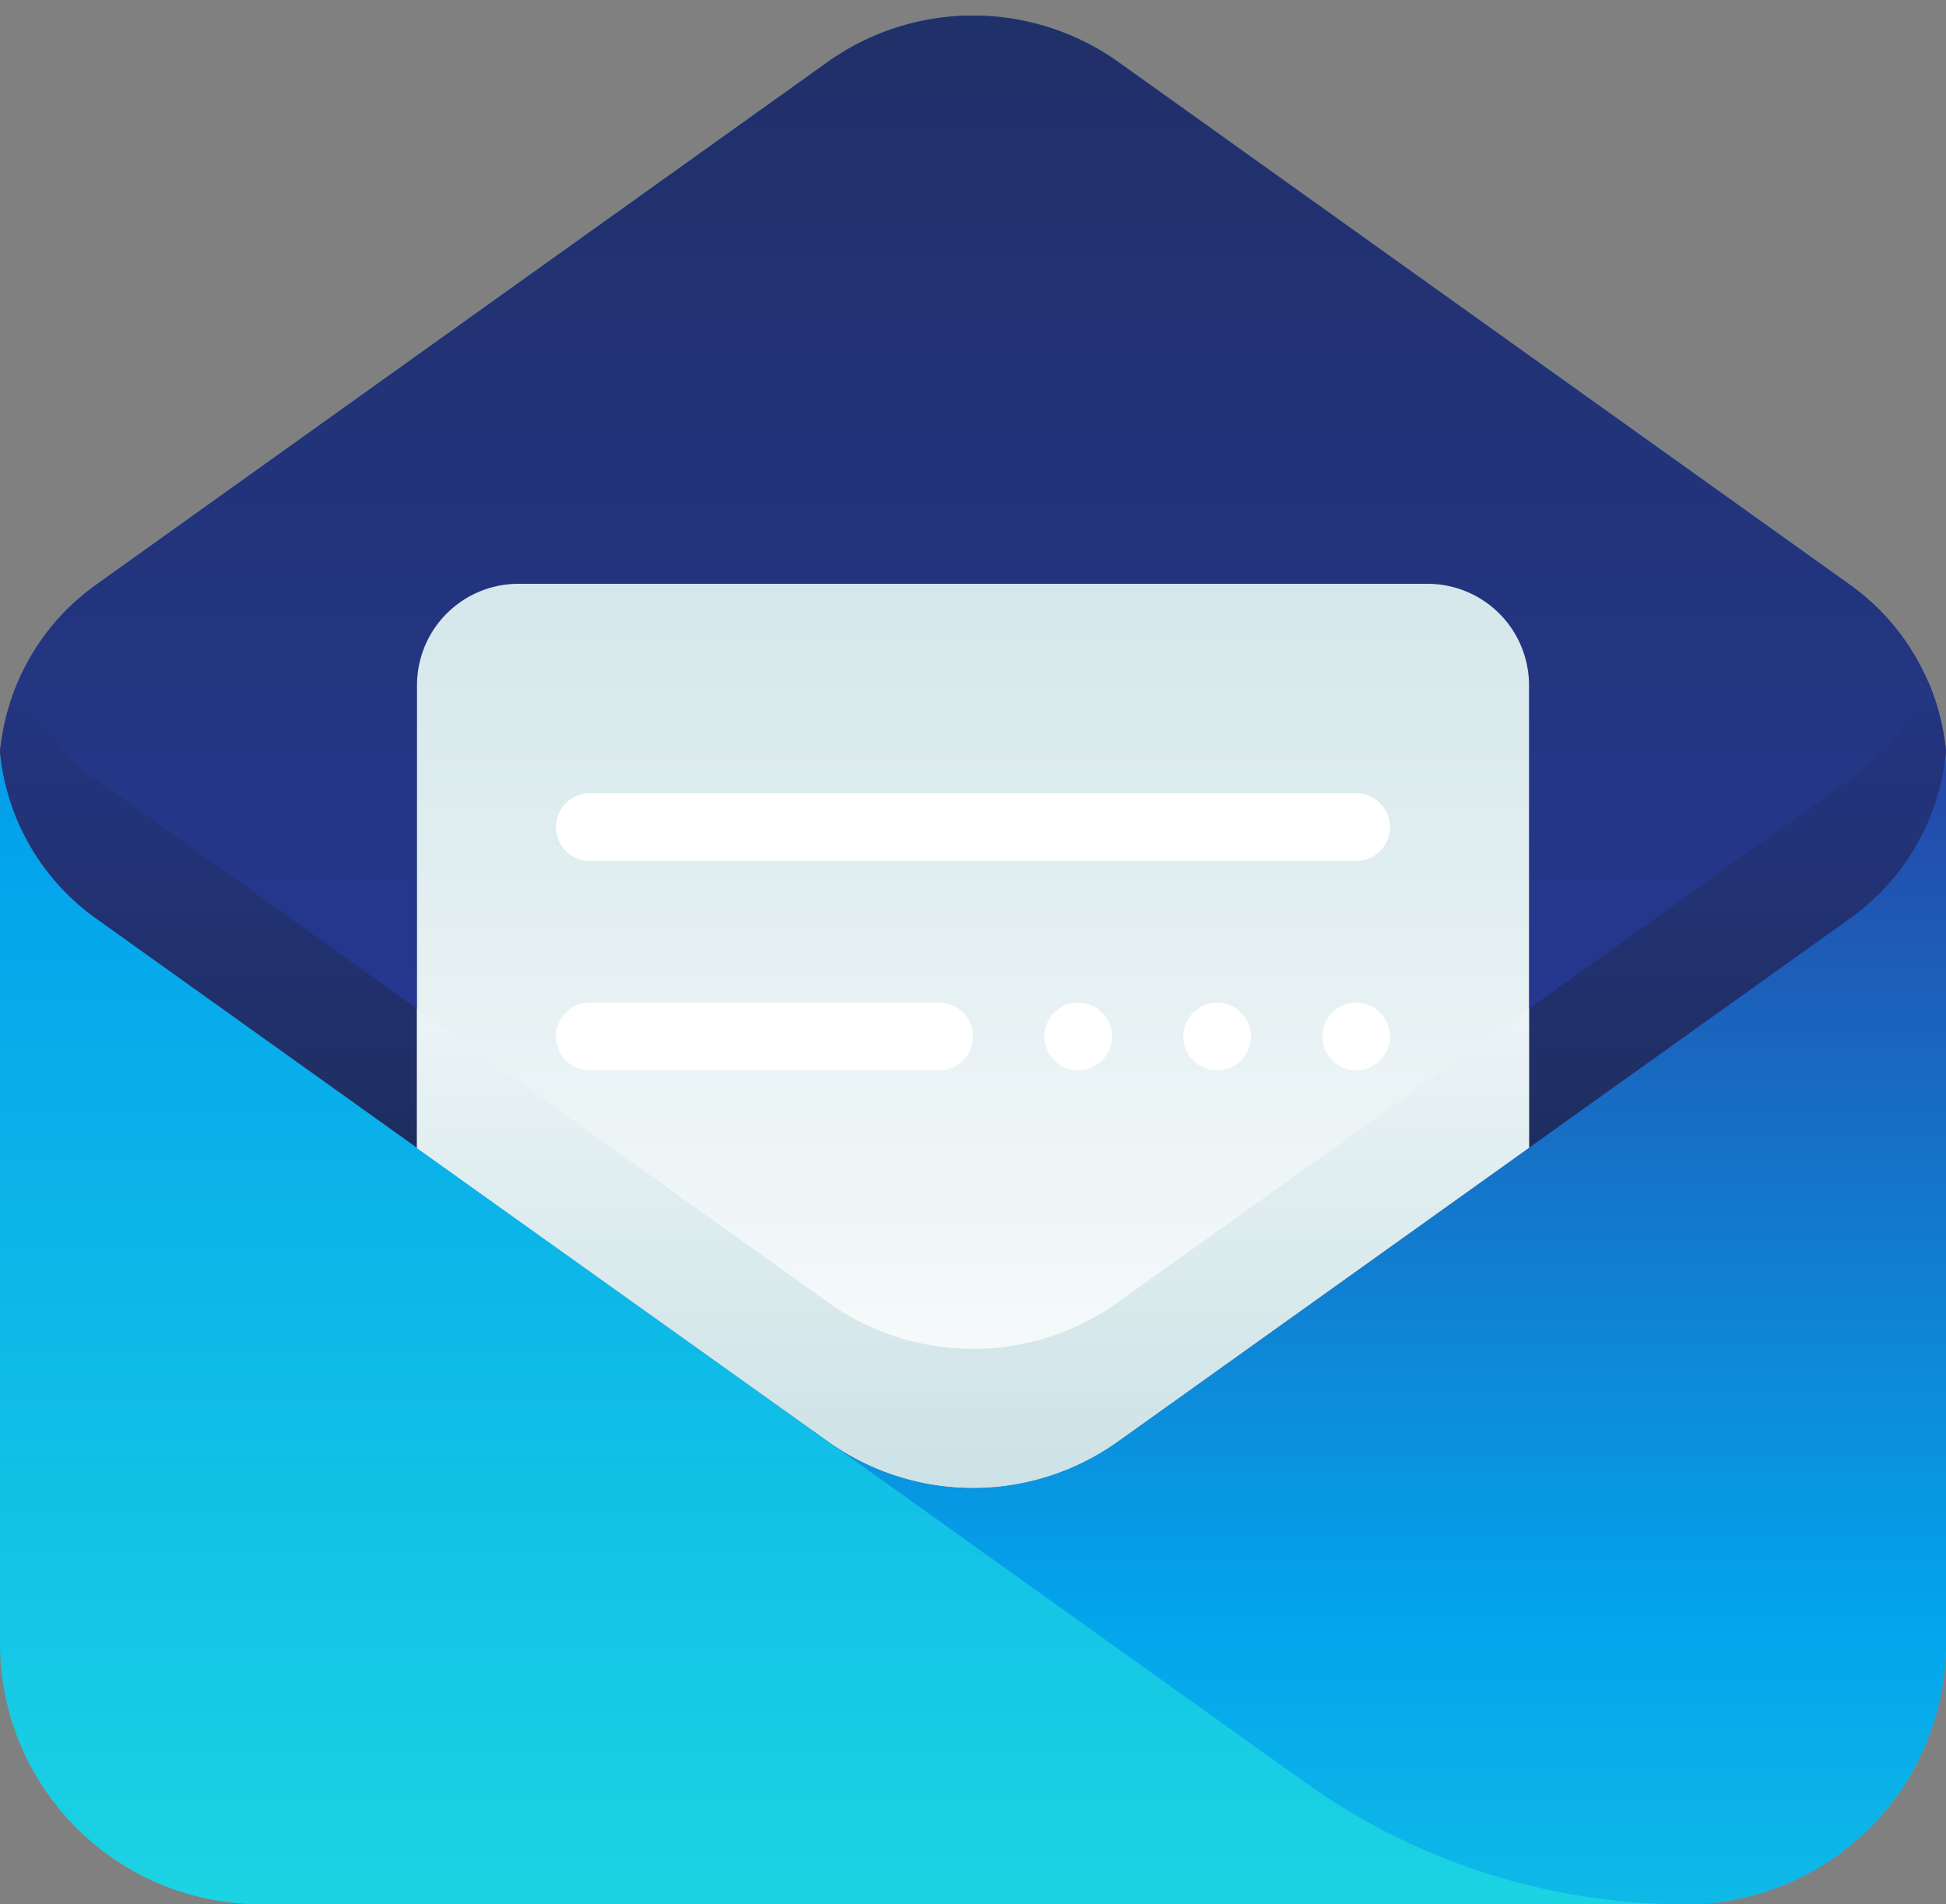 <?xml version="1.0" encoding="UTF-8"?><svg xmlns="http://www.w3.org/2000/svg" xmlns:xlink="http://www.w3.org/1999/xlink" height="41.1" preserveAspectRatio="xMidYMid meet" version="1.0" viewBox="3.0 3.9 42.0 41.1" width="42.0" zoomAndPan="magnify">
 <rect x="3.0" y="3.9" width="42.0" height="41.1" fill="#808080" stroke="none"/>
 <linearGradient gradientUnits="userSpaceOnUse" id="a" x1="24" x2="24" xlink:actuate="onLoad" xlink:show="other" xlink:type="simple" xmlns:xlink="http://www.w3.org/1999/xlink" y1="55.33" y2="-7.99">
  <stop offset="0" stop-color="#27e9de"/>
  <stop offset=".52" stop-color="#03a4ec"/>
  <stop offset="1" stop-color="#2547a8"/>
 </linearGradient>
 <linearGradient id="b" x1="31.71" x2="31.71" xlink:actuate="onLoad" xlink:href="#a" xlink:show="other" xlink:type="simple" xmlns:xlink="http://www.w3.org/1999/xlink" y1="58.75" y2="20.3"/>
 <linearGradient gradientUnits="userSpaceOnUse" id="c" x1="24" x2="24" xlink:actuate="onLoad" xlink:show="other" xlink:type="simple" xmlns:xlink="http://www.w3.org/1999/xlink" y1="32.37" y2="-20.79">
  <stop offset="0" stop-color="#273a9b"/>
  <stop offset=".56" stop-color="#202f65"/>
  <stop offset="1" stop-color="#021e2f"/>
 </linearGradient>
 <linearGradient id="d" x1="24" x2="24" xlink:actuate="onLoad" xlink:href="#c" xlink:show="other" xlink:type="simple" xmlns:xlink="http://www.w3.org/1999/xlink" y1="11.17" y2="39.95"/>
 <linearGradient gradientUnits="userSpaceOnUse" id="e" x1="24" x2="24" xlink:actuate="onLoad" xlink:show="other" xlink:type="simple" xmlns:xlink="http://www.w3.org/1999/xlink" y1="38" y2="-26.04">
  <stop offset="0" stop-color="#fff"/>
  <stop offset=".41" stop-color="#cce2e6"/>
  <stop offset="1" stop-color="#8fa1bb"/>
 </linearGradient>
 <linearGradient id="f" x2="24" xlink:actuate="onLoad" xlink:href="#e" xlink:show="other" xlink:type="simple" xmlns:xlink="http://www.w3.org/1999/xlink" y1="19.25" y2="60.2"/>
 <linearGradient gradientUnits="userSpaceOnUse" id="g" x1="24" x2="24" xlink:actuate="onLoad" xlink:show="other" xlink:type="simple" xmlns:xlink="http://www.w3.org/1999/xlink" y1="10.5" y2="-.5">
  <stop offset="0" stop-color="#fff"/>
  <stop offset=".52" stop-color="#cce2e6"/>
  <stop offset="1" stop-color="#8fa1bb"/>
 </linearGradient>
 <linearGradient id="h" x1="19.5" x2="19.5" xlink:actuate="onLoad" xlink:href="#g" xlink:show="other" xlink:type="simple" xmlns:xlink="http://www.w3.org/1999/xlink" y1="10.5" y2="-.5"/>
 <linearGradient id="i" x1="26.25" x2="26.25" xlink:actuate="onLoad" xlink:href="#g" xlink:show="other" xlink:type="simple" xmlns:xlink="http://www.w3.org/1999/xlink" y1="10.5" y2="-.5"/>
 <linearGradient id="j" x1="29.25" x2="29.25" xlink:actuate="onLoad" xlink:href="#g" xlink:show="other" xlink:type="simple" xmlns:xlink="http://www.w3.org/1999/xlink" y1="10.5" y2="-.5"/>
 <linearGradient id="k" x1="32.25" x2="32.25" xlink:actuate="onLoad" xlink:href="#g" xlink:show="other" xlink:type="simple" xmlns:xlink="http://www.w3.org/1999/xlink" y1="10.5" y2="-.5"/>
 <path d="m27.14 5.24a5.41 5.41 0 0 0 -6.28 0l-15.76 11.26a5 5 0 0 0 -2.1 4.08v18.79a5.63 5.63 0 0 0 5.63 5.63h30.74a5.63 5.63 0 0 0 5.63 -5.63v-18.79a5 5 0 0 0 -2.1 -4.08z" fill="url(#a)"/>
 <path d="m36.25 16.25-15.76 11.26a5 5 0 0 0 -2.07 3.62 5 5 0 0 0 2.07 3.61l10.68 7.63a14.1 14.1 0 0 0 8.2 2.63 5.63 5.63 0 0 0 5.63 -5.63v-18.79a5 5 0 0 0 -1.94 -3.95l-0.53-0.38a5.41 5.41 0 0 0 -6.28 0z" fill="url(#b)"/>
 <path d="m45 20.12a5 5 0 0 0 -2.1 -3.62l-15.76-11.26a5.41 5.41 0 0 0 -6.28 0l-15.76 11.26a5 5 0 0 0 -2.1 3.62 5 5 0 0 0 2.1 3.62l15.76 11.26a5.38 5.38 0 0 0 6.28 0l15.76-11.26a5 5 0 0 0 2.1 -3.62z" fill="url(#c)"/>
 <path d="m42.9 20.74-15.76 11.26a5.38 5.38 0 0 1 -6.28 0l-15.76-11.26a5 5 0 0 1 -1.69 -2.12 5.09 5.09 0 0 0 -0.41 1.5 5 5 0 0 0 2.1 3.62l15.76 11.26a5.38 5.38 0 0 0 6.28 0l15.76-11.26a5 5 0 0 0 2.1 -3.62 5.09 5.09 0 0 0 -0.38 -1.5 5 5 0 0 1 -1.72 2.12z" fill="url(#d)"/>
 <path d="m33.82 16.5h-19.64a2.19 2.19 0 0 0 -2.18 2.18v10l8.86 6.32a5.38 5.38 0 0 0 6.28 0l8.86-6.33v-10a2.19 2.19 0 0 0 -2.18 -2.17z" fill="url(#e)"/>
 <path d="m36 25.67-8.86 6.33a5.38 5.38 0 0 1 -6.28 0l-8.86-6.33v3l8.86 6.33a5.38 5.38 0 0 0 6.28 0l8.86-6.33z" fill="url(#f)"/>
 <path d="m32.27 22.48h-16.54a0.73 0.73 0 0 1 -0.73 -0.73 0.73 0.73 0 0 1 0.73 -0.73h16.54a0.73 0.73 0 0 1 0.73 0.73 0.73 0.73 0 0 1 -0.73 0.73z" fill="url(#g)"/>
 <path d="m23.27 27h-7.54a0.73 0.73 0 0 1 -0.73 -0.73 0.73 0.73 0 0 1 0.73 -0.73h7.54a0.73 0.73 0 0 1 0.73 0.73 0.73 0.73 0 0 1 -0.73 0.73z" fill="url(#h)"/>
 <path d="m26.27 27a0.73 0.73 0 0 1 -0.73 -0.73 0.73 0.73 0 0 1 0.73 -0.73 0.73 0.73 0 0 1 0.73 0.73 0.73 0.73 0 0 1 -0.73 0.73z" fill="url(#i)"/>
 <path d="m29.27 27a0.73 0.73 0 0 1 -0.73 -0.73 0.73 0.73 0 0 1 0.73 -0.73 0.73 0.73 0 0 1 0.73 0.73 0.73 0.73 0 0 1 -0.73 0.73z" fill="url(#j)"/>
 <path d="m32.27 27a0.73 0.73 0 0 1 -0.73 -0.73 0.73 0.73 0 0 1 0.73 -0.73 0.73 0.73 0 0 1 0.73 0.73 0.73 0.73 0 0 1 -0.73 0.73z" fill="url(#k)"/>
</svg>